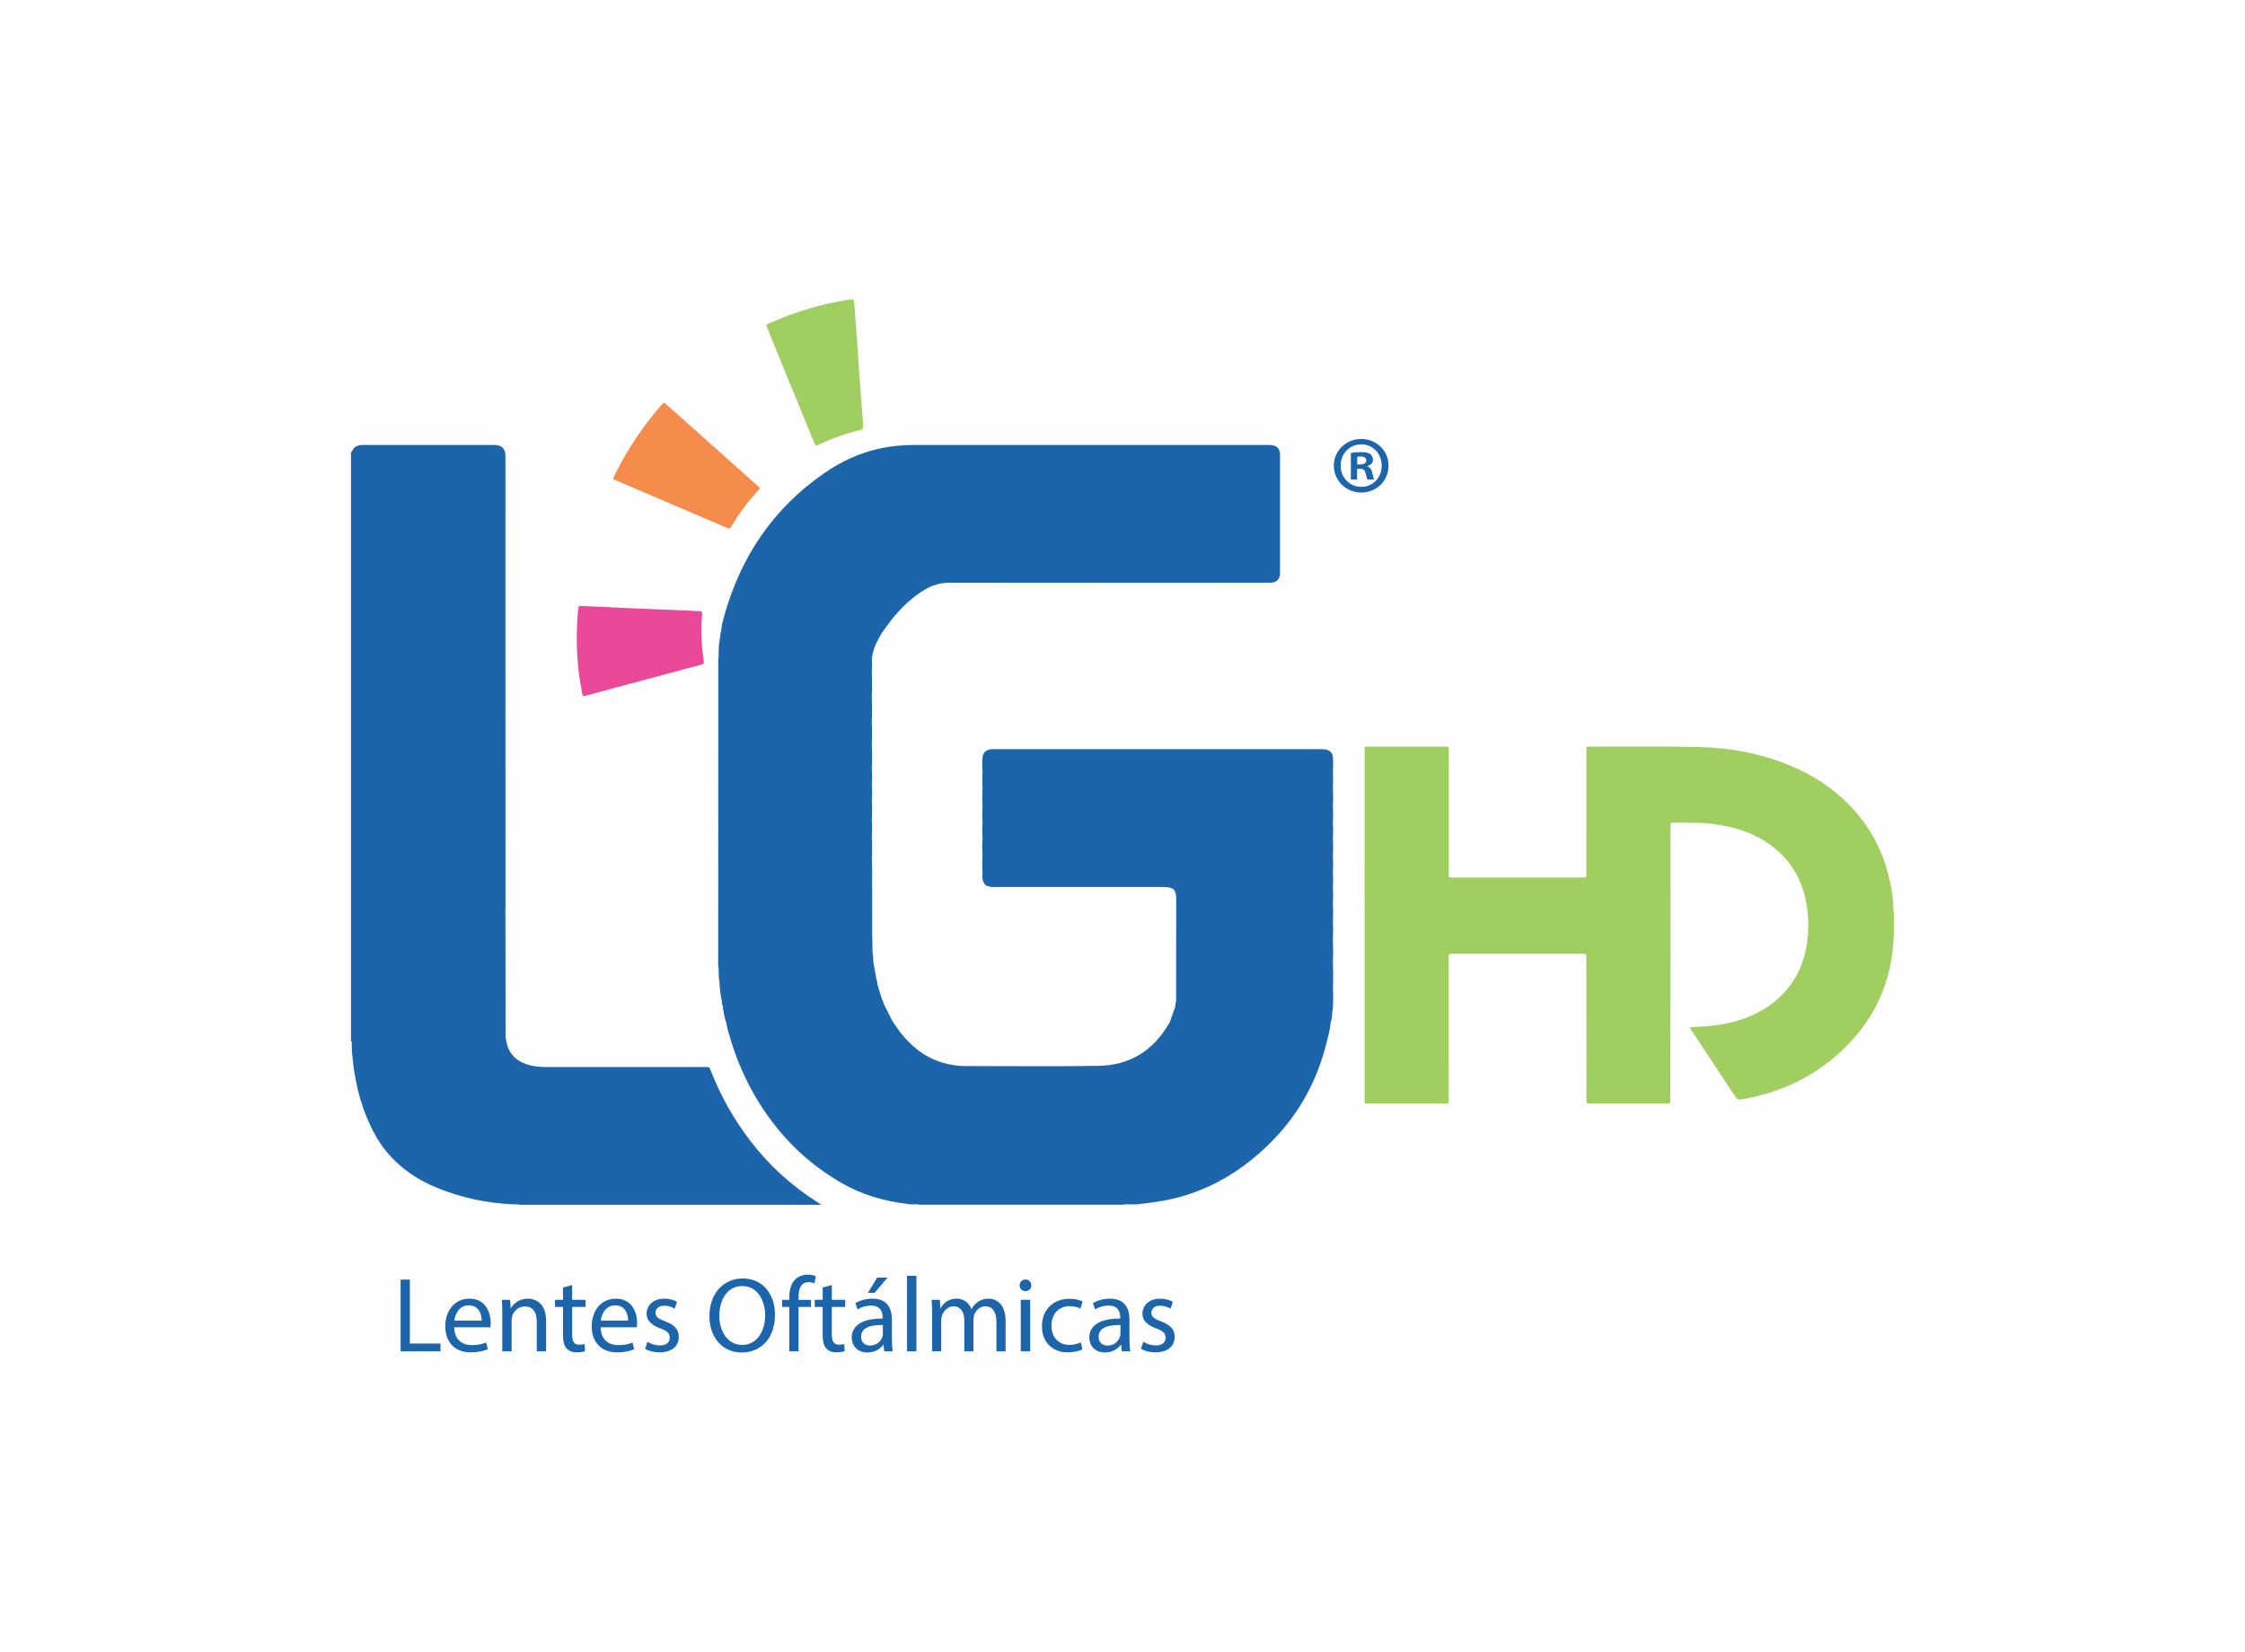 <?xml version="1.0" encoding="UTF-8"?>
<!DOCTYPE svg PUBLIC "-//W3C//DTD SVG 1.1//EN" "http://www.w3.org/Graphics/SVG/1.1/DTD/svg11.dtd">
<!-- Creator: CorelDRAW -->
<svg xmlns="http://www.w3.org/2000/svg" xml:space="preserve" width="64.701mm" height="47.615mm" version="1.1" style="shape-rendering:geometricPrecision; text-rendering:geometricPrecision; image-rendering:optimizeQuality; fill-rule:evenodd; clip-rule:evenodd"
viewBox="0 0 2910.25 2141.72"
 xmlns:xlink="http://www.w3.org/1999/xlink"
 xmlns:xodm="http://www.corel.com/coreldraw/odm/2003">
 <defs>
  <style type="text/css">
   <![CDATA[
    .fil0 {fill:#FEFEFE}
    .fil6 {fill:#F68C4C;fill-rule:nonzero}
    .fil7 {fill:#EA4899;fill-rule:nonzero}
    .fil5 {fill:#E5F0D3;fill-rule:nonzero}
    .fil3 {fill:#D7E9BA;fill-rule:nonzero}
    .fil2 {fill:#CCE2A7;fill-rule:nonzero}
    .fil4 {fill:#B4D783;fill-rule:nonzero}
    .fil1 {fill:#A1CE61;fill-rule:nonzero}
    .fil8 {fill:#1D65AA;fill-rule:nonzero}
   ]]>
  </style>
 </defs>
 <g id="Layer_x0020_1">
  <rect class="fil0" x="-0" y="-0" width="2910.25" height="2141.72"/>
  <g id="_1275397328144">
   <path class="fil1" d="M2454.37 1222.08c-2.96,44.38 -18.09,84.2 -46.44,118.4 -35.26,42.53 -80.54,69.32 -134.31,81.79 -5.49,1.27 -11.11,1.98 -16.6,3.24 -3.32,0.76 -5.17,-0.14 -7.08,-3.07 -12.53,-19.21 -25.3,-38.26 -37.99,-57.36 -6.25,-9.41 -12.5,-18.82 -18.71,-28.25 -0.92,-1.39 -2.16,-2.63 -2.52,-4.86 4.99,-0.31 9.85,-0.69 14.71,-0.91 19.08,-0.87 37.73,-4.07 55.73,-10.55 24.61,-8.86 45.27,-23.17 60.7,-44.57 11.15,-15.46 17.36,-32.89 20.28,-51.56 2.21,-14.09 2.56,-28.27 1.03,-42.47 -4.62,-42.67 -25.09,-74.96 -63,-95.7 -17.33,-9.48 -36.07,-14.48 -55.51,-17.37 -18.39,-2.73 -36.87,-2.03 -55.34,-2.13 -3.67,-0.02 -3.68,0.11 -3.8,3.72 -0.04,1.03 -0.01,2.06 -0.01,3.08 -0.01,74.47 0,148.95 -0.05,223.42 -0.03,42.63 -0.16,85.25 -0.24,127.88 -0.01,6.43 0.31,5.93 -5.75,5.94 -19,0 -38,0 -57.01,0 -13.7,0 -27.39,0.01 -41.09,-0.01 -4.74,-0 -4.78,-0.04 -4.79,-4.78 -0.02,-9.93 0.01,-19.86 0,-29.79 -0.06,-51.19 -0.12,-102.38 -0.18,-153.57 -0,-0.85 -0.05,-1.71 0,-2.56 0.16,-2.35 -0.8,-3.55 -3.26,-3.41 -1.2,0.07 -2.4,0 -3.59,0 -54.96,0 -109.91,0 -164.87,0 -7.47,-0 -6.7,-0.33 -6.71,6.61 -0.02,60.43 -0.02,120.87 -0.04,181.3 -0,6.72 0.68,6.19 -5.95,6.19 -32.36,0.01 -64.71,0 -97.07,0 -0.17,0 -0.34,0 -0.51,0 -6,-0.01 -5.51,0.33 -5.51,-5.61 0,-68.14 0.02,-136.28 0.04,-204.42 0.01,-81.49 0.03,-162.98 0.04,-244.48 0,-0.68 -0,-1.37 0,-2.05 0.06,-6.54 -0.71,-6.11 6.05,-6.11 32.36,-0.01 64.72,-0 97.07,-0 0.69,0 1.37,-0.02 2.06,0 3.73,0.12 3.74,0.12 3.87,3.65 0.04,1.2 0.01,2.4 0.01,3.6 -0.01,52.05 -0.03,104.09 -0.02,156.14 0,7 -0.67,6.34 6.32,6.34 55.3,0.01 110.6,0.01 165.9,0 6.88,0 6.2,0.58 6.2,-6.47 0.03,-51.7 0.03,-103.41 0.04,-155.11 0,-0.85 0,-1.71 0,-2.57 0.03,-5.96 -0.42,-5.59 5.55,-5.58 46.23,0.08 92.46,-0.54 138.67,0.47 41.47,0.9 81.94,8.26 120.5,24.33 28.3,11.8 53.6,28.14 75.21,49.95 27.98,28.25 45.59,62.1 53.74,100.95 2.15,10.21 3.85,20.49 4.26,30.95 0.57,1.28 0.22,2.62 0.32,3.94 0.25,1.78 -0.54,3.66 0.53,5.36 0,9.24 0,18.49 0,27.73 -1.08,1.75 -0.28,3.67 -0.53,5.49 -0.13,1.62 0.31,3.28 -0.34,4.86z"/>
   <path class="fil2" d="M2455.24 1183.99c-1.53,-1.52 -0.92,-3.41 -0.89,-5.2 0.33,-0.39 0.62,-0.37 0.89,0.07 0,1.71 0,3.42 0,5.14z"/>
   <path class="fil3" d="M2454.37 1222.08c-0.03,-1.71 -0.05,-3.42 -0.08,-5.13 0.27,-0.53 0.59,-0.56 0.95,-0.08 0,1.71 0,3.42 0,5.13 -0.29,0.07 -0.58,0.09 -0.87,0.08z"/>
   <path class="fil4" d="M2455.24 1216.87c-0.32,0 -0.64,0.03 -0.95,0.08 0.05,-1.79 -0.72,-3.72 0.95,-5.22 0,1.71 0,3.43 0,5.14z"/>
   <path class="fil5" d="M2455.24 1178.86c-0.3,-0.03 -0.59,-0.05 -0.89,-0.07 0.01,-1.36 0.03,-2.73 0.04,-4.09 0.29,-0 0.57,0.01 0.85,0.05 0,1.37 0,2.74 0,4.11z"/>
   <path class="fil1" d="M1118.68 549.25c0.28,7.32 0.28,7.31 -6.65,9.03 -16.64,4.12 -32.72,9.83 -48.22,17.16 -1.08,0.51 -2.15,1.05 -3.25,1.53 -3.16,1.38 -3.24,1.4 -4.53,-1.66 -2.14,-5.03 -4.17,-10.11 -6.24,-15.17 -18.33,-44.76 -36.66,-89.53 -54.99,-134.29 -0.39,-0.95 -0.83,-1.88 -1.18,-2.84 -0.4,-1.11 -0.14,-1.99 1.02,-2.51 1.09,-0.49 2.14,-1.07 3.23,-1.55 32.5,-14.42 66.19,-24.82 101.38,-30.23 7.82,-1.2 7.71,-1.18 8.27,6.62 1.53,21.14 3.21,42.26 4.74,63.39 0.9,12.45 1.57,24.91 2.48,37.35 1.16,16.02 2.46,32.03 3.68,48.05 0.13,1.7 0.18,3.41 0.26,5.12z"/>
   <path class="fil6" d="M984.87 633.37c-0.3,1.13 -1.33,1.84 -2.13,2.7 -13.22,14.22 -24.73,29.7 -34.6,46.41 -2.06,3.5 -2.12,3.49 -5.92,1.86 -22.63,-9.68 -45.27,-19.36 -67.91,-29.05 -24.83,-10.63 -49.67,-21.26 -74.5,-31.9 -0.94,-0.4 -1.86,-0.88 -2.83,-1.2 -1.85,-0.62 -2.46,-1.64 -1.47,-3.47 0.81,-1.5 1.47,-3.09 2.23,-4.62 15.72,-31.55 35.14,-60.64 58.21,-87.3 0.67,-0.77 1.35,-1.55 2.05,-2.3 2.59,-2.77 2.68,-2.86 5.63,-0.23 13.7,12.14 27.36,24.34 41.02,36.52 25.28,22.56 50.55,45.12 75.83,67.68 1.15,1.03 2.29,2.06 3.41,3.12 0.49,0.45 1.07,0.87 0.99,1.78z"/>
   <path class="fil7" d="M910.02 798.55c-1.47,13.67 -0.9,27.34 0.17,40.99 0.43,5.45 1.25,10.86 1.89,16.29 0.58,4.89 0.58,4.93 -4.19,6.21 -32.34,8.69 -64.68,17.37 -97.02,26.04 -16.67,4.47 -33.33,8.94 -50,13.41 -0.66,0.18 -1.31,0.39 -1.97,0.54 -3.33,0.79 -3.49,0.81 -4.18,-2.92 -1.34,-7.22 -2.68,-14.45 -3.67,-21.73 -2.98,-21.91 -3.9,-43.94 -3.07,-66.03 0.29,-7.68 0.78,-15.37 1.68,-23.02 0.27,-2.25 1.2,-2.83 3.3,-2.73 16.57,0.8 33.14,1.5 49.72,2.27 9.39,0.43 18.78,0.98 28.18,1.37 20.51,0.86 41.02,1.64 61.52,2.49 4.79,0.19 9.56,0.63 14.34,0.72 2.54,0.05 3.92,0.72 3.45,3.52 -0.14,0.84 -0.09,1.71 -0.13,2.56z"/>
   <g>
    <path class="fil8" d="M1060.13 1559.09c-33.86,-21.49 -63.12,-48.01 -87.49,-79.88 -21.43,-28.03 -38.58,-58.46 -51.37,-91.36 -1.68,-4.32 -1.7,-4.31 -6.15,-4.34 -1.03,-0 -2.06,0 -3.08,0 -66.75,0 -133.5,0 -200.24,-0.01 -4.11,0 -8.22,-0 -12.32,-0.31 -7.37,-0.54 -14.55,-2 -21.36,-5.02 -10.1,-4.48 -17.06,-11.88 -20.39,-22.43 -1.18,-3.72 -1.68,-7.66 -2.5,-11.51 0.05,-0.34 0.15,-0.67 0.15,-1.01 -0.05,-51.46 -0.11,-102.92 -0.17,-154.38 -0,-2.05 -0.1,-4.1 -0.16,-6.14 -0,0 -0,-0 -0,-0 0,0 0,0 0,0 0.08,-2.05 0.22,-4.09 0.22,-6.14 0,-69.14 -0.02,-138.27 -0.03,-207.41 -0.02,-124.92 -0.02,-249.85 -0.04,-374.78 0,-2.9 0.09,-5.79 -0.7,-8.66 -1.15,-4.17 -3.68,-6.79 -7.84,-8 -2.69,-0.78 -5.4,-0.76 -8.14,-0.76 -55.28,0 -110.55,0 -165.83,0 -1.71,0 -3.44,-0.08 -5.13,0.11 -4.67,0.52 -8.6,2.25 -10.57,6.94 -0.72,0.47 -1.12,1.11 -1.04,1.99l-0.01 0.02c-0.32,-0.09 -0.64,-0.06 -0.94,0.08 0,0.68 0,1.37 0,2.06 0,88.69 0,177.38 0,266.08 0,29.79 0,59.58 0,89.37 0,28.08 0,56.16 0,84.24 0,14.38 0,28.76 0,43.15 0,32.53 0,65.06 0,97.6 0,28.76 0,57.53 0,86.29 0,27.06 0,54.11 0,81.16 0,1.71 0,3.42 0,5.14 0,2.74 0,5.48 0,8.22 0.74,0.75 0.96,1.65 1.03,2.58 0,1.33 0,2.65 0,3.98 -0.04,7.19 0.78,14.31 1.61,21.44 3.81,32.76 12.24,64.09 28.17,93.18 7.21,13.16 16.22,25.01 26.98,35.34 15.2,14.58 32.9,25.49 52.36,33.62 32.07,13.37 65.48,20.43 100.13,21.99 1.05,0 2.09,0 3.14,0 1.46,0.21 3.03,-0.49 4.38,0.53 130.47,0 260.95,0 391.41,0 -1.04,-1.43 -2.68,-2.06 -4.1,-2.96zm-603.16 -973.17l0 0c0.01,0.03 0,0.06 0.01,0.09 -0.07,-0.03 -0.14,-0.04 -0.21,-0.05 0.1,-0.02 0.2,-0.04 0.2,-0.04zm0.1 483.84l0 0c0,0.07 0,0.13 0,0.2 -0.04,0 -0.09,0 -0.13,0 0.02,-0.06 0.05,-0.11 0.08,-0.17 0.02,-0.01 0.04,-0.02 0.05,-0.03zm-1 -119.99l0 0c0.01,0.02 0.03,0.04 0.05,0.05 -0.02,0.01 -0.03,0.02 -0.05,0.03 0,-0.03 0,-0.06 0,-0.09zm198.16 371.9l0 0 0 0c0,0.06 0,0.13 0,0.19 -0.02,-0.06 -0.04,-0.13 -0.06,-0.19 0.02,0 0.04,0 0.06,0z"/>
    <path class="fil8" d="M1727.89 1249.75c0.41,-10.27 0.41,-20.55 -0,-30.82 0.42,-8.22 0.4,-16.44 0,-24.66 0.4,-7.53 0.4,-15.07 0,-22.6 0.4,-6.85 0.4,-13.7 -0,-20.55 0.41,-6.5 0.4,-13.01 0,-19.52 0.4,-7.53 0.4,-15.07 0,-22.6 0.41,-7.19 0.4,-14.38 0,-21.58 0.41,-7.19 0.39,-14.38 0,-21.57 0.4,-6.85 0.39,-13.7 0,-20.55 0.4,-7.88 0.39,-15.75 -0,-23.63 0.4,-6.85 0.39,-13.7 0,-20.55 0.49,-6.15 0.39,-12.31 0.08,-18.45 -0.32,-6.32 -3.86,-10.06 -10.11,-11.05 -2.01,-0.31 -4.09,-0.26 -6.14,-0.26 -140.62,-0.01 -281.24,-0.01 -421.87,-0 -1.71,0 -3.43,-0.04 -5.13,0.13 -6.81,0.7 -10.59,4.38 -11.09,11.2 -0.45,6.14 -0.47,12.29 0.04,18.44l0 0c-0.45,6.85 -0.47,13.7 0,20.55 -0.47,7.88 -0.49,15.75 -0.01,23.63 -0.46,6.85 -0.49,13.7 0,20.55 -0.48,7.19 -0.5,14.38 -0,21.57 -0.49,7.19 -0.51,14.38 -0,21.57l0 0c-0.49,7.53 -0.5,15.07 -0.01,22.6 -0.3,0.55 -0.31,1.09 0.05,1.61 -0.49,0.63 -0.49,1.27 0,1.9 0,0 0,0 0,0.01 -0.59,1.6 -0.27,3.16 0.2,4.71 -0.18,1.2 -0.1,2.32 0.9,3.18 0,0 0,0 0,0 1.25,4.72 5.06,6.17 9.23,6.84 2.34,0.38 4.78,0.23 7.17,0.23 72.51,0.01 145.01,0.03 217.53,-0.03 4.55,0 8.85,0.45 12.68,3.11 2.95,3.7 3.34,8.03 3.33,12.57 -0.08,44.08 -0.09,88.17 -0.12,132.26 -0.44,2.4 -1.34,4.72 -1.14,7.21 0,0 0,0 0,0 -2.4,6.85 -4.79,13.7 -7.19,20.56 0,0 0,0 0,0 -0.38,0.55 -0.8,1.08 -1.14,1.66 -20.29,34.95 -50.82,53.86 -91.01,54.52 -58.16,0.94 -116.34,0.26 -174.52,0.22 -7.03,0 -13.97,-1.01 -20.83,-2.53 -23.87,-5.27 -42.73,-18.44 -58.28,-36.87 -5.08,-6.02 -9.31,-12.64 -13.85,-19.04 -3.75,-7.54 -7.5,-15.08 -11.26,-22.62 0.04,-0.85 -0.1,-1.64 -0.86,-2.16 -0.04,-1.14 -0.22,-2.22 -1.16,-3.02 -2.08,-6.84 -4.16,-13.67 -6.24,-20.51 0.27,-2.09 -0.72,-3.95 -1.06,-5.93 -1.3,-7.62 -2.71,-15.23 -4.08,-22.84 0.3,-4.51 -0.63,-8.92 -1.1,-13.37 0.05,-0.34 0.16,-0.67 0.15,-1.01 -0.92,-29.16 -0.23,-58.32 -0.54,-87.48 -0.11,-10.56 0.33,-21.13 -0.36,-31.69 0.51,-9.93 0.46,-19.86 -0.01,-29.79l0 0 0 0c0.5,-7.19 0.47,-14.38 0,-21.57 0.47,-7.54 0.47,-15.07 -0.01,-22.61 0.49,-7.19 0.47,-14.38 -0,-21.57 0.49,-7.19 0.46,-14.38 0,-21.57 0.48,-10.27 0.46,-20.55 -0.01,-30.82 0.48,-9.93 0.44,-19.86 -0,-29.79 0.46,-10.96 0.45,-21.92 -0.01,-32.88 0.46,-10.62 0.43,-21.23 -0,-31.85 0.46,-5.72 0.39,-11.43 0.03,-17.16 0,0 0,0 0,0 1.13,-8.02 3.56,-15.62 7.41,-22.76 1.29,-2.39 2.53,-4.82 3.79,-7.23 0.8,-0.44 1.12,-1.17 1.23,-2.02 0.01,0 0.02,0 0.03,0 5.34,-7.3 10.39,-14.83 16.21,-21.79 11.5,-13.76 24.41,-25.88 39.88,-35.12 10.05,-6.01 20.66,-9.09 32.6,-9.07 136.27,0.19 272.54,0.12 408.8,0.12 2.06,0 4.11,0.04 6.16,-0.02 8.72,-0.25 13.05,-4.24 13.07,-12.99 0.11,-50.84 0.11,-101.69 0,-152.53 -0.02,-8.72 -4.32,-12.75 -13.01,-13.12 -1.37,-0.06 -2.74,-0.03 -4.11,-0.03 -21.4,0 -42.8,0 -64.2,0 -131.13,0 -262.26,0 -393.4,-0 -14.93,0 -29.7,1.46 -44.31,4.63 -26.13,5.67 -49.87,16.8 -71.76,31.9 -66,45.52 -108.03,107.97 -129.62,184.68 -1.94,6.89 -3.77,13.85 -4.21,21.07 0,0 0.01,0 0.01,0.01 -1.08,1.59 -0.97,3.39 -0.88,5.18 -1.74,8.14 -2.44,16.36 -2.18,24.68 -0.39,1.23 -0.49,2.47 -0.04,3.72 0,0 0,0 0,0 -0.75,1.45 -0.49,3.02 -0.49,4.54 0,1.16 0,2.32 0,3.47 -0.03,1.07 -0.04,2.13 -0,3.19 0,4.46 0,8.92 -0,13.38 -0.02,1.26 -0.02,2.52 0,3.78 -0,4.42 -0,8.83 -0,13.25 -0.08,1.39 -0.11,2.78 -0,4.17 0,6.78 -0,13.56 -0,20.34 0,0.06 0,0.13 0,0.19 -0,9.74 -0.01,19.48 -0.01,29.22 -0.02,1.27 -0.02,2.54 0,3.8 -0.01,17.89 -0.01,35.78 -0.02,53.66 -0.01,0.65 -0.01,1.29 0,1.94 -0.04,80.19 -0.08,160.37 -0.09,240.56 0,2.2 -0.34,4.45 0.54,6.59 0.22,6.17 -0.3,12.39 1.19,18.49 0.09,7.7 1.05,15.29 2.68,22.8 -0.04,0.56 0.07,1.21 0.41,1.98 -0.18,0.33 -0.14,0.63 0.11,0.9 -0.13,1.61 -0.18,3.22 0.84,4.61 0,0 0,0 0,0 0.88,8.29 2.6,16.4 5.19,24.32 0,0 0,0 0,0 0.66,5.8 2.63,11.29 4.25,16.84 14.25,48.62 37.73,92.19 71.56,130.02 20.79,23.26 44.9,42.51 71.8,58.26 27.13,15.89 56.6,24.47 87.68,28 1.58,0.76 3.26,0.24 4.88,0.4 0.82,0 1.63,0 2.45,0 2.35,0.27 4.79,-0.6 7.08,0.53 88.35,0 176.7,0 265.05,0 2.37,-1.12 4.88,-0.27 7.3,-0.53 1.94,0 3.89,0 5.83,0 0.84,0 1.67,0 2.51,0 1.65,-0.15 3.35,0.36 4.94,-0.39 18.53,-2 36.94,-4.67 54.89,-9.89 47.04,-13.66 86.46,-39.83 119.92,-74.92 33.7,-35.35 56.04,-77.25 67.63,-124.78 2.06,-8.45 4.54,-16.82 5.24,-25.54 1.36,-4.7 2.1,-9.5 2.01,-14.4 0.23,-0.81 0.62,-1.61 0.67,-2.42 0.57,-9.53 0.82,-19.07 0.29,-28.61 0.42,-10.27 0.41,-20.55 0,-30.82z"/>
   </g>
   <g>
    <polygon class="fil8" points="519.33,1659.13 531.32,1659.13 531.32,1742.01 571.03,1742.01 571.03,1752.07 519.33,1752.07 "/>
    <path class="fil8" d="M588.81 1720.91c0.27,16.41 10.75,23.17 22.89,23.17 8.68,0 13.92,-1.52 18.47,-3.45l2.07 8.69c-4.27,1.93 -11.58,4.13 -22.2,4.13 -20.54,0 -32.82,-13.51 -32.82,-33.64 0,-20.12 11.86,-35.99 31.3,-35.99 21.78,0 27.58,19.17 27.58,31.44 0,2.49 -0.27,4.42 -0.41,5.65l-46.88 0zm35.57 -8.69l0 0c0.14,-7.72 -3.17,-19.71 -16.82,-19.71 -12.27,0 -17.65,11.31 -18.61,19.71l35.43 0z"/>
    <path class="fil8" d="M651.11 1703.39c0,-6.9 -0.13,-12.54 -0.54,-18.06l10.75 0 0.68 11.03 0.28 0c3.31,-6.34 11.03,-12.55 22.06,-12.55 9.24,0 23.58,5.52 23.58,28.4l0 39.85 -12.13 0 0 -38.47c0,-10.75 -4,-19.71 -15.45,-19.71 -7.99,0 -14.2,5.65 -16.27,12.41 -0.54,1.52 -0.82,3.58 -0.82,5.65l0 40.12 -12.14 0 0 -48.67z"/>
    <path class="fil8" d="M741.69 1666.16l0 19.17 17.38 0 0 9.23 -17.38 0 0 35.99c0,8.28 2.35,12.96 9.09,12.96 3.18,0 5.52,-0.41 7.04,-0.83l0.55 9.11c-2.34,0.96 -6.07,1.65 -10.75,1.65 -5.66,0 -10.2,-1.79 -13.1,-5.1 -3.45,-3.58 -4.69,-9.51 -4.69,-17.37l0 -36.4 -10.34 0 0 -9.23 10.34 0 0 -15.99 11.86 -3.18z"/>
    <path class="fil8" d="M778.63 1720.91c0.27,16.41 10.75,23.17 22.89,23.17 8.68,0 13.92,-1.52 18.47,-3.45l2.07 8.69c-4.27,1.93 -11.58,4.13 -22.2,4.13 -20.54,0 -32.82,-13.51 -32.82,-33.64 0,-20.12 11.86,-35.99 31.3,-35.99 21.78,0 27.58,19.17 27.58,31.44 0,2.49 -0.27,4.42 -0.41,5.65l-46.88 0zm35.57 -8.69l0 0c0.14,-7.72 -3.17,-19.71 -16.82,-19.71 -12.27,0 -17.65,11.31 -18.62,19.71l35.44 0z"/>
    <path class="fil8" d="M839.29 1739.66c3.58,2.35 9.93,4.83 15.99,4.83 8.82,0 12.96,-4.41 12.96,-9.93 0,-5.79 -3.45,-8.96 -12.41,-12.27 -11.99,-4.28 -17.65,-10.89 -17.65,-18.9 0,-10.75 8.69,-19.58 23.03,-19.58 6.76,0 12.68,1.93 16.41,4.14l-3.03 8.83c-2.62,-1.66 -7.45,-3.86 -13.65,-3.86 -7.17,0 -11.17,4.14 -11.17,9.1 0,5.52 4,8 12.68,11.3 11.58,4.42 17.51,10.21 17.51,20.13 0,11.72 -9.09,19.99 -24.95,19.99 -7.31,0 -14.07,-1.79 -18.76,-4.54l3.04 -9.24z"/>
    <path class="fil8" d="M1004.59 1704.64c0,31.99 -19.44,48.95 -43.16,48.95 -24.54,0 -41.78,-19.03 -41.78,-47.16 0,-29.51 18.34,-48.8 43.16,-48.8 25.37,0 41.78,19.44 41.78,47.02zm-72.12 1.51l0 0c0,19.85 10.75,37.65 29.64,37.65 19.04,0 29.79,-17.51 29.79,-38.61 0,-18.48 -9.65,-37.77 -29.65,-37.77 -19.86,0 -29.79,18.33 -29.79,38.74z"/>
    <path class="fil8" d="M1023.19 1752.07l0 -57.5 -9.38 0 0 -9.23 9.38 0 0 -3.17c0,-9.38 2.06,-17.93 7.71,-23.3 4.55,-4.41 10.62,-6.2 16.27,-6.2 4.27,0 8,0.96 10.35,1.93l-1.66 9.37c-1.79,-0.83 -4.28,-1.51 -7.72,-1.51 -10.34,0 -12.96,9.1 -12.96,19.3l0 3.59 16.13 0 0 9.23 -16.13 0 0 57.5 -11.99 0z"/>
    <path class="fil8" d="M1078.32 1666.16l0 19.17 17.37 0 0 9.23 -17.37 0 0 35.99c0,8.28 2.35,12.96 9.09,12.96 3.18,0 5.52,-0.41 7.04,-0.83l0.55 9.11c-2.34,0.96 -6.07,1.65 -10.75,1.65 -5.66,0 -10.2,-1.79 -13.1,-5.1 -3.45,-3.58 -4.69,-9.51 -4.69,-17.37l0 -36.4 -10.34 0 0 -9.23 10.34 0 0 -15.99 11.86 -3.18z"/>
    <path class="fil8" d="M1146.29 1752.07l-0.97 -8.41 -0.41 0c-3.72,5.24 -10.9,9.93 -20.41,9.93 -13.52,0 -20.41,-9.51 -20.41,-19.17 0,-16.13 14.34,-24.95 40.12,-24.82l0 -1.39c0,-5.51 -1.52,-15.44 -15.17,-15.44 -6.2,0 -12.68,1.93 -17.37,4.97l-2.76 -8.01c5.51,-3.58 13.51,-5.93 21.92,-5.93 20.41,0 25.37,13.93 25.37,27.3l0 24.96c0,5.79 0.27,11.44 1.1,15.99l-11.03 0zm-1.79 -34.06l0 0c-13.23,-0.27 -28.27,2.07 -28.27,15.04 0,7.86 5.24,11.57 11.44,11.57 8.69,0 14.2,-5.51 16.13,-11.16 0.42,-1.24 0.69,-2.62 0.69,-3.86l0 -11.59zm6.06 -61.49l0 0 -16.82 19.71 -8.69 0 12.14 -19.71 13.37 0z"/>
    <polygon class="fil8" points="1175.78,1654.17 1187.92,1654.17 1187.92,1752.07 1175.78,1752.07 "/>
    <path class="fil8" d="M1208.31 1703.39c0,-6.9 -0.14,-12.54 -0.55,-18.06l10.62 0 0.54 10.75 0.42 0c3.72,-6.35 9.93,-12.27 20.96,-12.27 9.1,0 15.99,5.52 18.89,13.38l0.27 0c2.07,-3.72 4.69,-6.62 7.45,-8.69 4,-3.04 8.41,-4.69 14.75,-4.69 8.83,0 21.92,5.79 21.92,28.96l0 39.29 -11.86 0 0 -37.78c0,-12.82 -4.68,-20.53 -14.47,-20.53 -6.9,0 -12.27,5.1 -14.34,11.02 -0.55,1.65 -0.97,3.86 -0.97,6.07l0 41.22 -11.86 0 0 -39.99c0,-10.62 -4.69,-18.33 -13.92,-18.33 -7.59,0 -13.11,6.06 -15.04,12.13 -0.68,1.79 -0.96,3.86 -0.96,5.93l0 40.26 -11.86 0 0 -48.67z"/>
    <path class="fil8" d="M1336.8 1666.58c0.13,4.14 -2.9,7.44 -7.72,7.44 -4.27,0 -7.3,-3.31 -7.3,-7.44 0,-4.28 3.17,-7.58 7.58,-7.58 4.55,0 7.45,3.31 7.45,7.58zm-13.52 85.48l0 0 0 -66.73 12.14 0 0 66.73 -12.14 0z"/>
    <path class="fil8" d="M1403.11 1749.58c-3.17,1.66 -10.21,3.86 -19.17,3.86 -20.12,0 -33.23,-13.65 -33.23,-34.05 0,-20.54 14.07,-35.44 35.85,-35.44 7.17,0 13.52,1.79 16.82,3.45l-2.76 9.38c-2.89,-1.66 -7.44,-3.18 -14.06,-3.18 -15.31,0 -23.57,11.31 -23.57,25.23 0,15.44 9.92,24.96 23.16,24.96 6.9,0 11.45,-1.79 14.9,-3.32l2.07 9.1z"/>
    <path class="fil8" d="M1454.25 1752.07l-0.97 -8.41 -0.41 0c-3.72,5.24 -10.9,9.93 -20.41,9.93 -13.52,0 -20.41,-9.51 -20.41,-19.17 0,-16.13 14.34,-24.95 40.12,-24.82l0 -1.39c0,-5.51 -1.52,-15.44 -15.17,-15.44 -6.2,0 -12.68,1.93 -17.37,4.97l-2.76 -8.01c5.51,-3.58 13.51,-5.93 21.92,-5.93 20.41,0 25.37,13.93 25.37,27.3l0 24.96c0,5.79 0.27,11.44 1.1,15.99l-11.03 0zm-1.79 -34.06l0 0c-13.23,-0.27 -28.27,2.07 -28.27,15.04 0,7.86 5.24,11.57 11.45,11.57 8.69,0 14.2,-5.51 16.13,-11.16 0.42,-1.24 0.69,-2.62 0.69,-3.86l0 -11.59z"/>
    <path class="fil8" d="M1482.09 1739.66c3.58,2.35 9.92,4.83 15.99,4.83 8.83,0 12.96,-4.41 12.96,-9.93 0,-5.79 -3.44,-8.96 -12.41,-12.27 -12,-4.28 -17.65,-10.89 -17.65,-18.9 0,-10.75 8.69,-19.58 23.03,-19.58 6.76,0 12.68,1.93 16.41,4.14l-3.03 8.83c-2.62,-1.66 -7.45,-3.86 -13.65,-3.86 -7.17,0 -11.17,4.14 -11.17,9.1 0,5.52 4,8 12.68,11.3 11.59,4.42 17.52,10.21 17.52,20.13 0,11.72 -9.1,19.99 -24.95,19.99 -7.31,0 -14.07,-1.79 -18.76,-4.54l3.04 -9.24z"/>
   </g>
   <g>
    <path class="fil8" d="M1799.99 603.67c0,19.57 -15.36,34.93 -35.36,34.93 -19.77,0 -35.56,-15.36 -35.56,-34.93 0,-19.15 15.79,-34.51 35.56,-34.51 20,0 35.36,15.36 35.36,34.51zm-62.08 0l0 0c0,15.36 11.36,27.57 26.94,27.57 15.15,0 26.3,-12.21 26.3,-27.36 0,-15.37 -11.15,-27.78 -26.52,-27.78 -15.36,0 -26.72,12.41 -26.72,27.57zm21.26 18.1l0 0 -8 0 0 -34.51c3.16,-0.63 7.58,-1.05 13.26,-1.05 6.52,0 9.47,1.05 11.99,2.52 1.89,1.48 3.37,4.21 3.37,7.58 0,3.78 -2.95,6.73 -7.15,7.99l0 0.42c3.36,1.26 5.26,3.79 6.31,8.42 1.06,5.26 1.69,7.37 2.52,8.63l-8.63 0c-1.05,-1.26 -1.68,-4.41 -2.73,-8.42 -0.63,-3.78 -2.73,-5.47 -7.15,-5.47l-3.79 0 0 13.89zm0.21 -19.57l0 0 3.79 0c4.42,0 8,-1.48 8,-5.05 0,-3.16 -2.32,-5.27 -7.36,-5.27 -2.11,0 -3.58,0.21 -4.43,0.43l0 9.89z"/>
   </g>
  </g>
 </g>
</svg>
